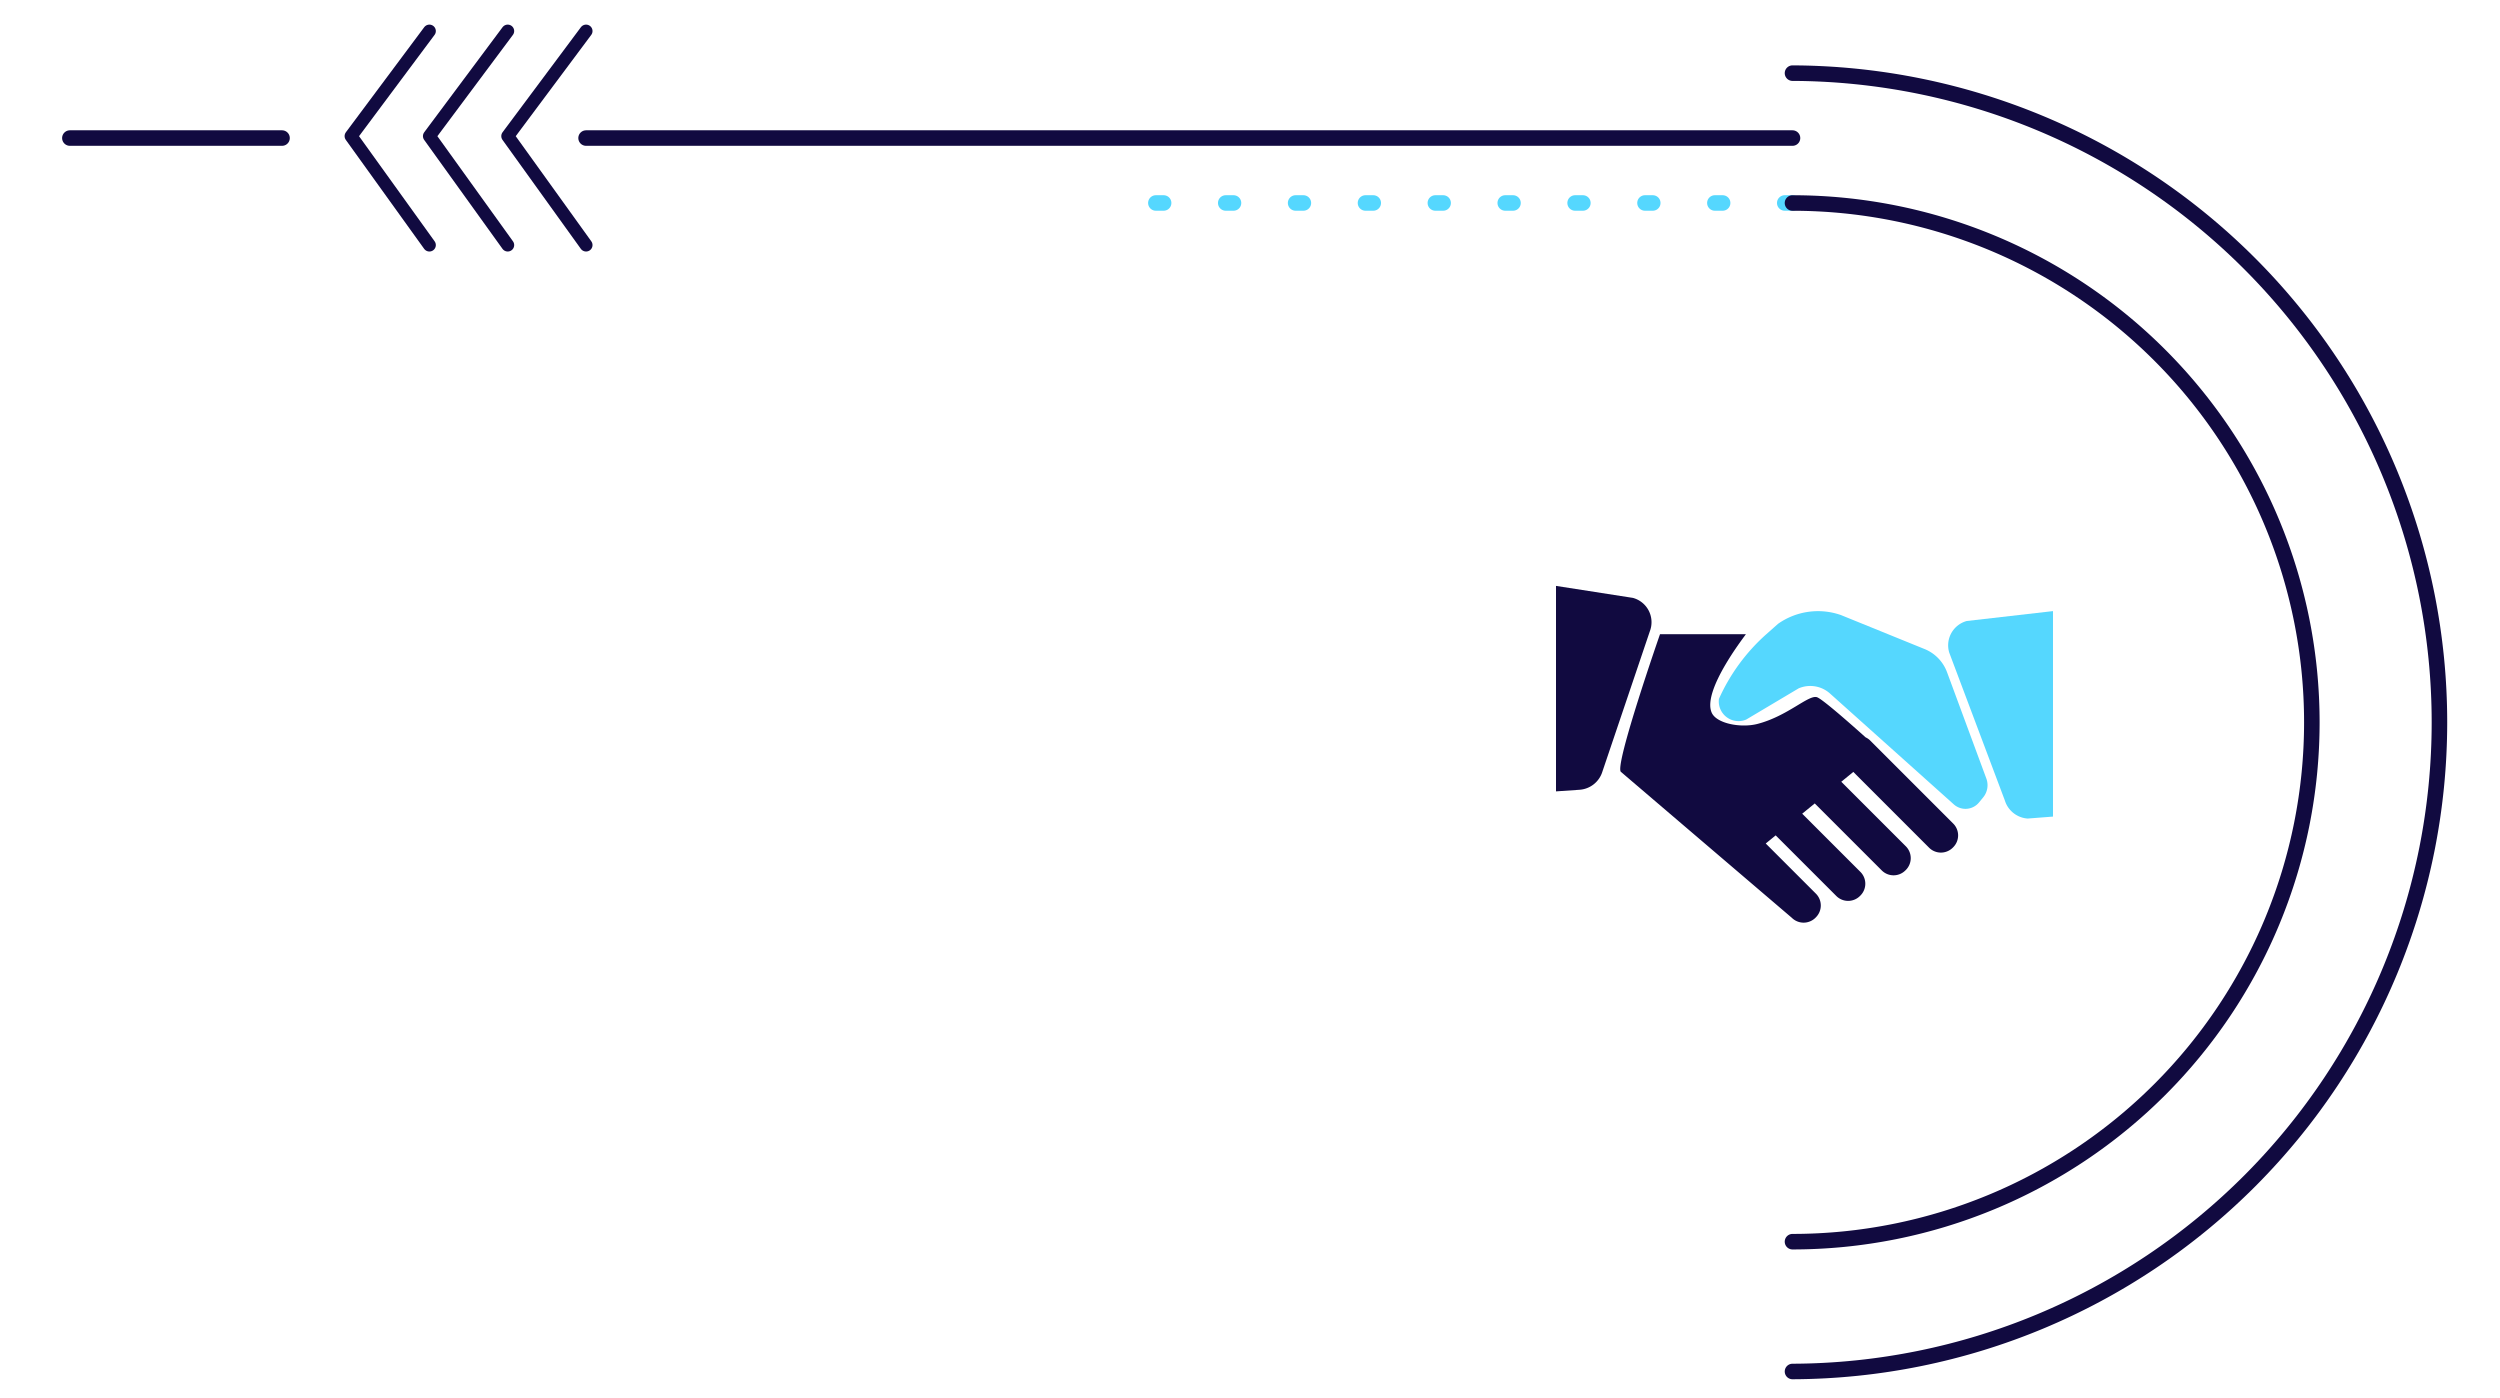 <svg xmlns="http://www.w3.org/2000/svg" width="322" height="180" viewBox="0 0 322 180">
    <g data-name="Group 26766">
        <path data-name="Rectangle 51688" style="fill:none" d="M0 0h322v180H0z"/>
        <g data-name="Group 26763">
            <g data-name="Group 26758">
                <path data-name="Path 36130" d="M218.6 674.242a83.614 83.614 0 0 0 0-167.227" transform="translate(12.275 -497.594)" style="stroke-miterlimit:10;stroke-width:2px;stroke-linecap:round;stroke:#110a40;fill:none"/>
                <path data-name="Line 28" transform="translate(75.486 17.782)" style="stroke-miterlimit:10;stroke-width:2px;stroke-linecap:round;stroke:#110a40;fill:none" d="M155.389 0H0"/>
                <path data-name="Line 29" transform="translate(143.057 26.143)" style="stroke:#55d7fe;stroke-dasharray:1 8;stroke-miterlimit:10;stroke-width:2px;stroke-linecap:round;fill:none" d="M87.818 0H0"/>
                <path data-name="Line 30" transform="translate(9 17.782)" style="stroke-miterlimit:10;stroke-width:2px;stroke-linecap:round;stroke:#110a40;fill:none" d="M27.326 0H0"/>
                <path data-name="Path 36131" d="m514.532 497.015-10.09 13.532 10.09 14.033" transform="translate(-439.046 -493.015)" style="stroke-linejoin:round;stroke-width:1.661px;stroke-linecap:round;stroke:#110a40;fill:none"/>
                <path data-name="Path 36132" d="m529.174 497.015-10.09 13.532 10.09 14.033" transform="translate(-463.778 -493.015)" style="stroke-linejoin:round;stroke-width:1.661px;stroke-linecap:round;stroke:#110a40;fill:none"/>
                <path data-name="Path 36133" d="m543.816 497.015-10.09 13.532 10.09 14.033" transform="translate(-488.511 -493.015)" style="stroke-linejoin:round;stroke-width:1.661px;stroke-linecap:round;stroke:#110a40;fill:none"/>
                <path data-name="Path 36129" d="M238.6 660.8a66.891 66.891 0 0 0 0-133.782" transform="translate(-7.726 -500.871)" style="stroke-miterlimit:10;stroke-width:2px;stroke-linecap:round;stroke:#110a40;fill:none"/>
            </g>
            <g data-name="Group 26752">
                <path data-name="Path 36149" d="m854.92 1587.357-9.451-9.453-1.307-1.307a2.055 2.055 0 0 0-.525-.345c-2.19-1.963-5.642-4.991-6.28-5.177-1.1-.319-3.782 2.443-7.652 3.445-2.111.548-5.245-.03-5.886-1.432-1.338-2.931 4.666-10.4 4.391-10.123h-11.057s-5.877 16.89-5.041 17.726l22.018 18.8a2.16 2.16 0 0 0 3.041 0l.064-.066a2.154 2.154 0 0 0 0-3.039l-6.464-6.464 1.282-1.047 7.811 7.811a2.154 2.154 0 0 0 3.039 0l.065-.064a2.154 2.154 0 0 0 0-3.039l-7.5-7.5 1.617-1.322 8.631 8.631a2.154 2.154 0 0 0 3.039 0l.066-.064a2.157 2.157 0 0 0 0-3.039l-8.321-8.321 1.551-1.266 9.763 9.765a2.158 2.158 0 0 0 3.039 0l.066-.066a2.154 2.154 0 0 0 .001-3.044z" transform="translate(-603.344 -1481.279)" style="fill:#110a40"/>
                <path data-name="Path 36150" d="m810.44 1585.745-3.03.208v-26.466l9.9 1.543a3.243 3.243 0 0 1 2.262 4.079l-6.187 18.3a3.317 3.317 0 0 1-2.945 2.336z" transform="translate(-606.997 -1484.023)" style="fill:#110a40"/>
                <path data-name="Path 36151" d="m845.859 1588.019 3.261-.252V1561.3l-11.1 1.273a3.243 3.243 0 0 0-2.262 4.079l7.157 19.026a3.315 3.315 0 0 0 2.944 2.341z" transform="translate(-584.694 -1482.59)" style="fill:#55d7fe"/>
                <path data-name="Path 36152" d="m853.175 1585.287-.534.652a2.256 2.256 0 0 1-3.252.251l-15.949-14.281a3.8 3.8 0 0 0-4.038-.659l-6.737 4.009a2.538 2.538 0 0 1-3.524-2.661 24.614 24.614 0 0 1 6.122-8.342l1.49-1.322a8.941 8.941 0 0 1 8.1-1.128l10.767 4.375a5.15 5.15 0 0 1 2.9 2.99l5.062 13.693a2.469 2.469 0 0 1-.407 2.423z" transform="translate(-597.74 -1482.587)" style="fill:#55d7fe"/>
            </g>
        </g>
    </g>
</svg>
